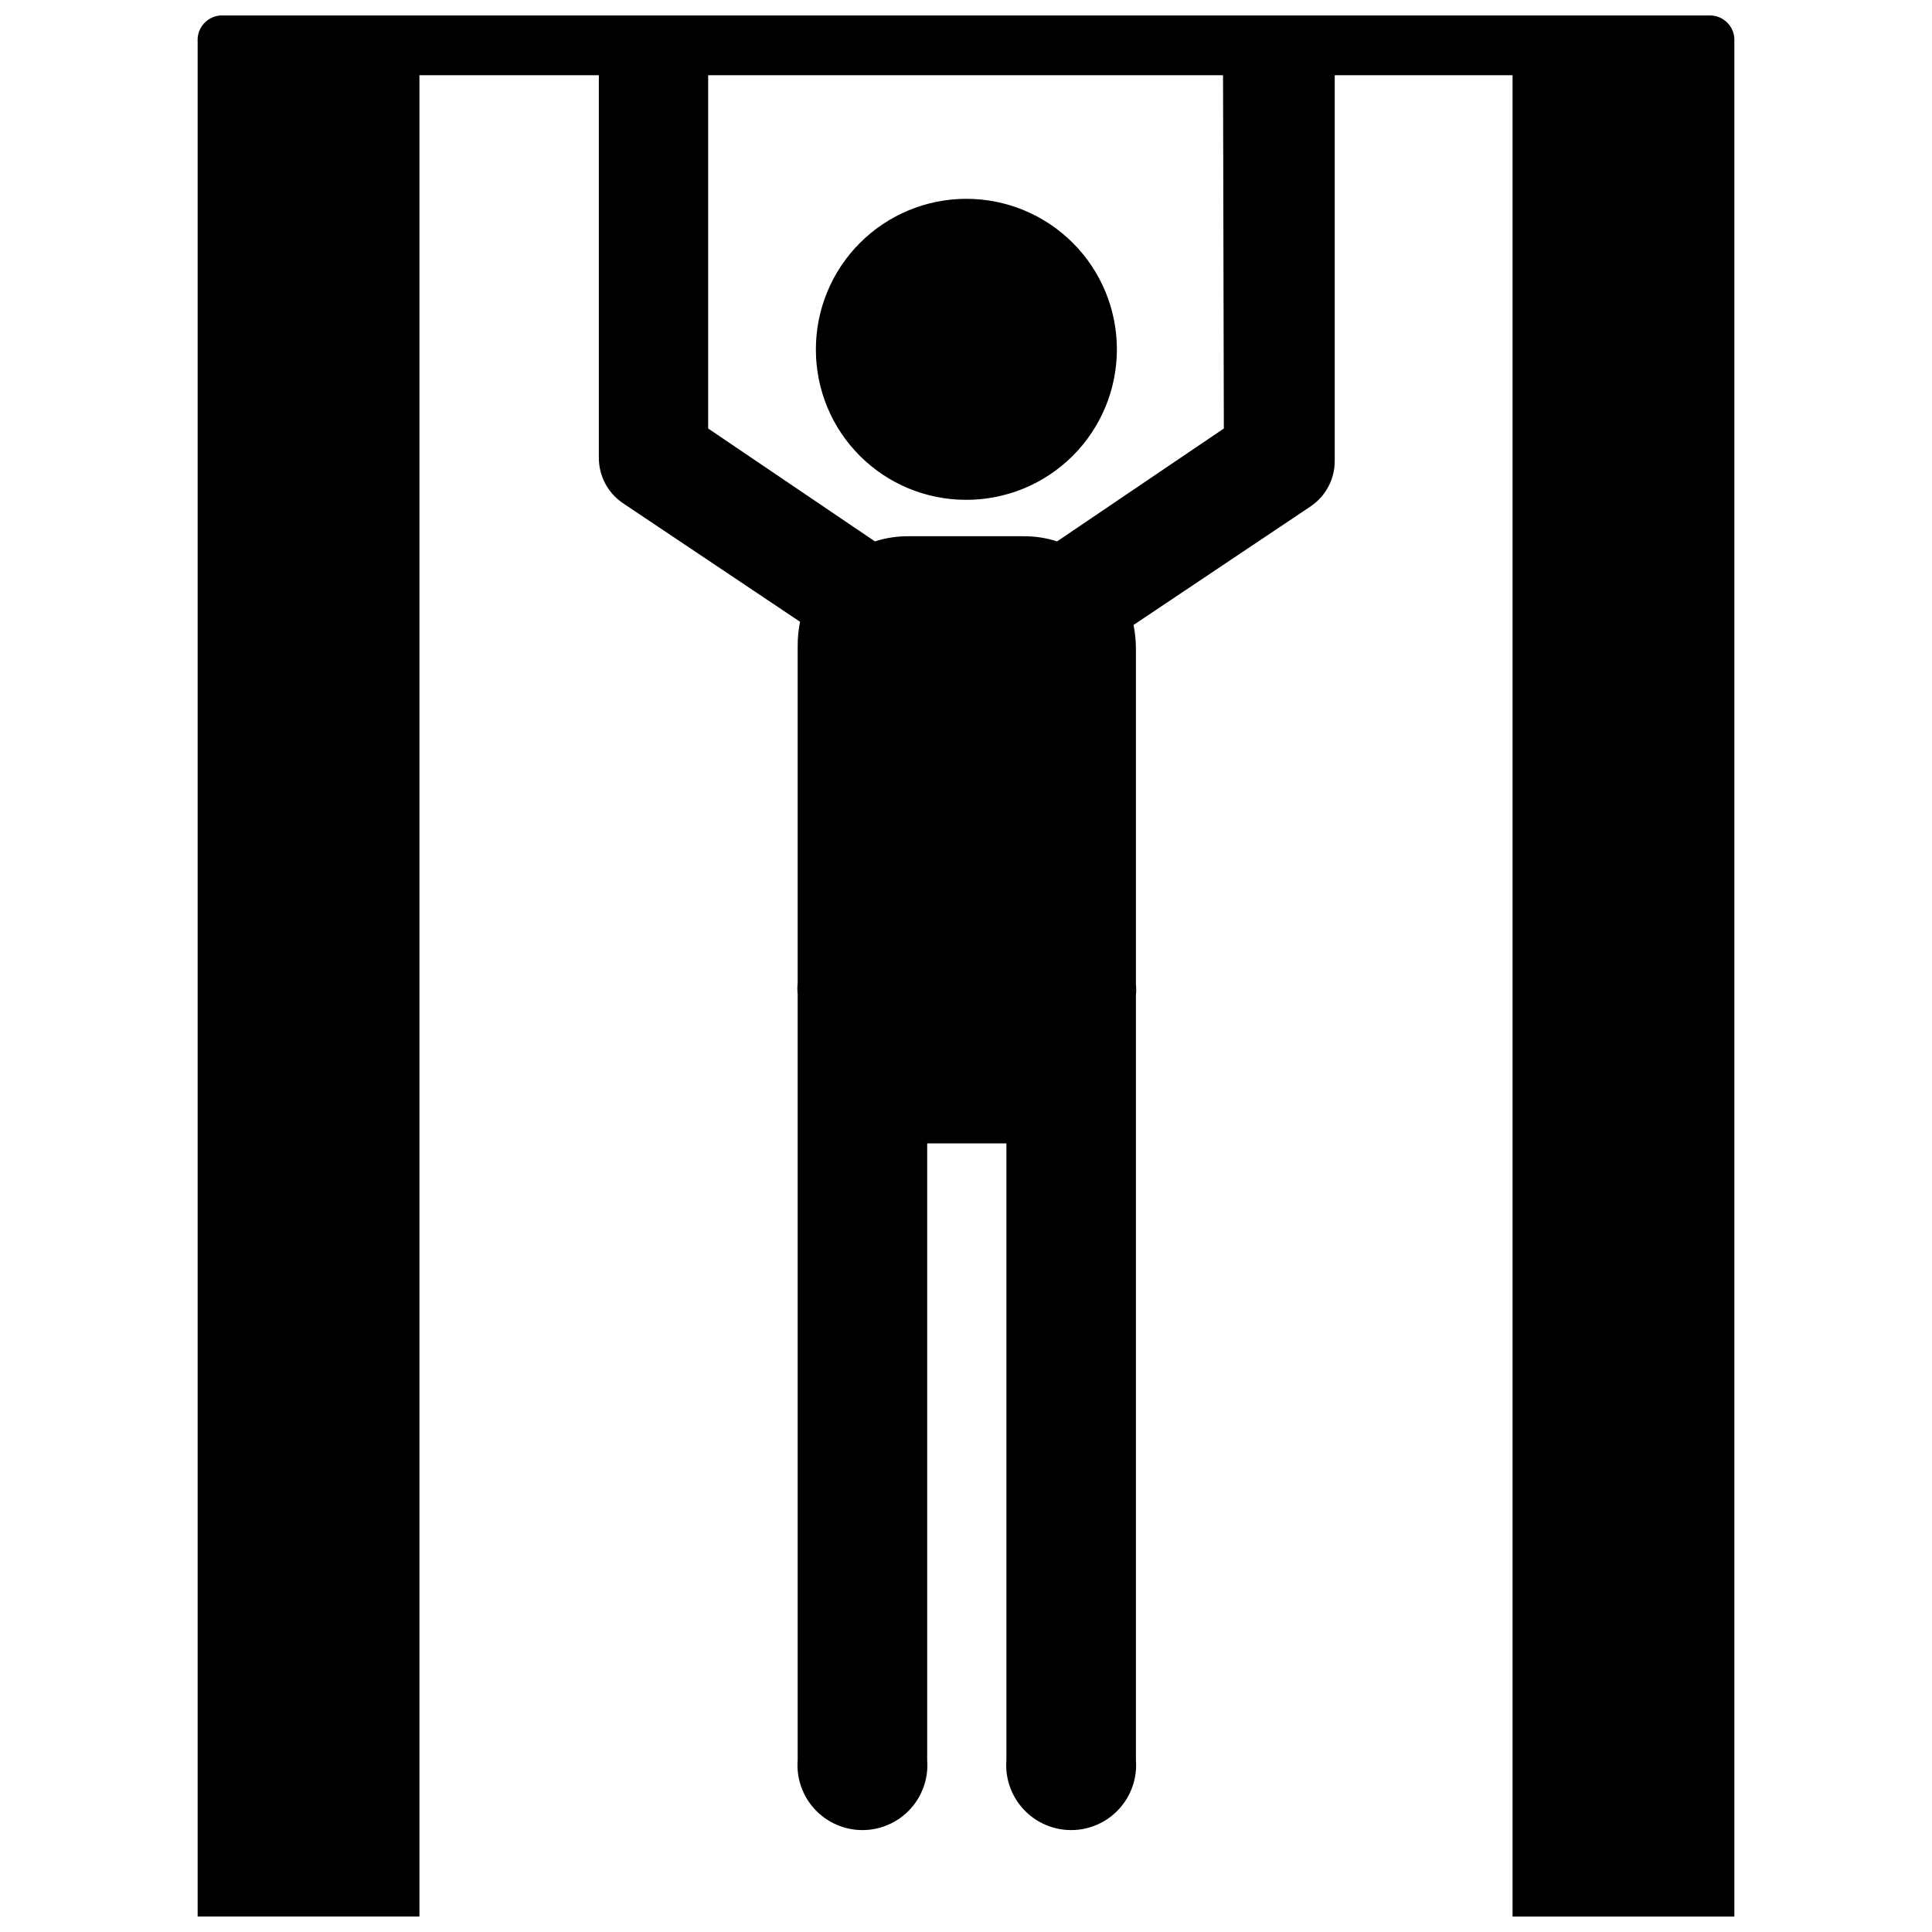 <?xml version="1.0" encoding="UTF-8"?>
<!-- Uploaded to: SVG Repo, www.svgrepo.com, Generator: SVG Repo Mixer Tools -->
<svg width="800px" height="800px" version="1.1" viewBox="144 144 512 512" xmlns="http://www.w3.org/2000/svg">
 <defs>
  <clipPath id="a">
   <path d="m196 148.09h408v503.81h-408z"/>
  </clipPath>
 </defs>
 <path d="m400 276.46c10.59 0.027 20.754-4.156 28.258-11.633 7.5-7.477 11.723-17.629 11.73-28.219 0.008-10.59-4.195-20.75-11.684-28.238-7.488-7.488-17.645-11.691-28.234-11.68-10.594 0.008-20.742 4.231-28.219 11.73-7.477 7.5-11.66 17.668-11.633 28.258 0 10.551 4.191 20.668 11.652 28.129 7.457 7.461 17.578 11.652 28.129 11.652z"/>
 <g clip-path="url(#a)">
  <path d="m597.43 148.09h-394.86c-1.746 0.082-3.383 0.859-4.551 2.164-1.164 1.301-1.754 3.019-1.641 4.762v496.88h58.777v-487.96h47.547v101.39c-0.004 4.781 2.352 9.262 6.297 11.965l47.023 31.488c-0.422 2.106-0.633 4.25-0.629 6.402v89.32c-0.109 0.977-0.109 1.961 0 2.938v203c-0.375 4.781 1.266 9.508 4.523 13.027 3.258 3.523 7.84 5.527 12.637 5.527 4.801 0 9.379-2.004 12.637-5.527 3.258-3.519 4.898-8.246 4.523-13.027v-163.43h20.992v163.43c-0.375 4.781 1.266 9.508 4.523 13.027 3.258 3.523 7.84 5.527 12.641 5.527 4.797 0 9.379-2.004 12.637-5.527 3.258-3.519 4.898-8.246 4.523-13.027v-202.68c0.109-0.977 0.109-1.961 0-2.938v-88.797c0.004-2.152-0.207-4.297-0.629-6.402l47.023-31.488h-0.004c3.949-2.703 6.305-7.184 6.297-11.965v-102.23h47.129v487.96h58.777v-496.88c0.113-1.742-0.477-3.461-1.641-4.762-1.164-1.305-2.805-2.082-4.551-2.164zm-129.1 109.47-44.188 29.914c-2.883-0.93-5.894-1.387-8.922-1.363h-30.441c-3.027-0.023-6.039 0.434-8.918 1.363l-44.188-29.914-0.004-93.625h136.45z"/>
 </g>
</svg>